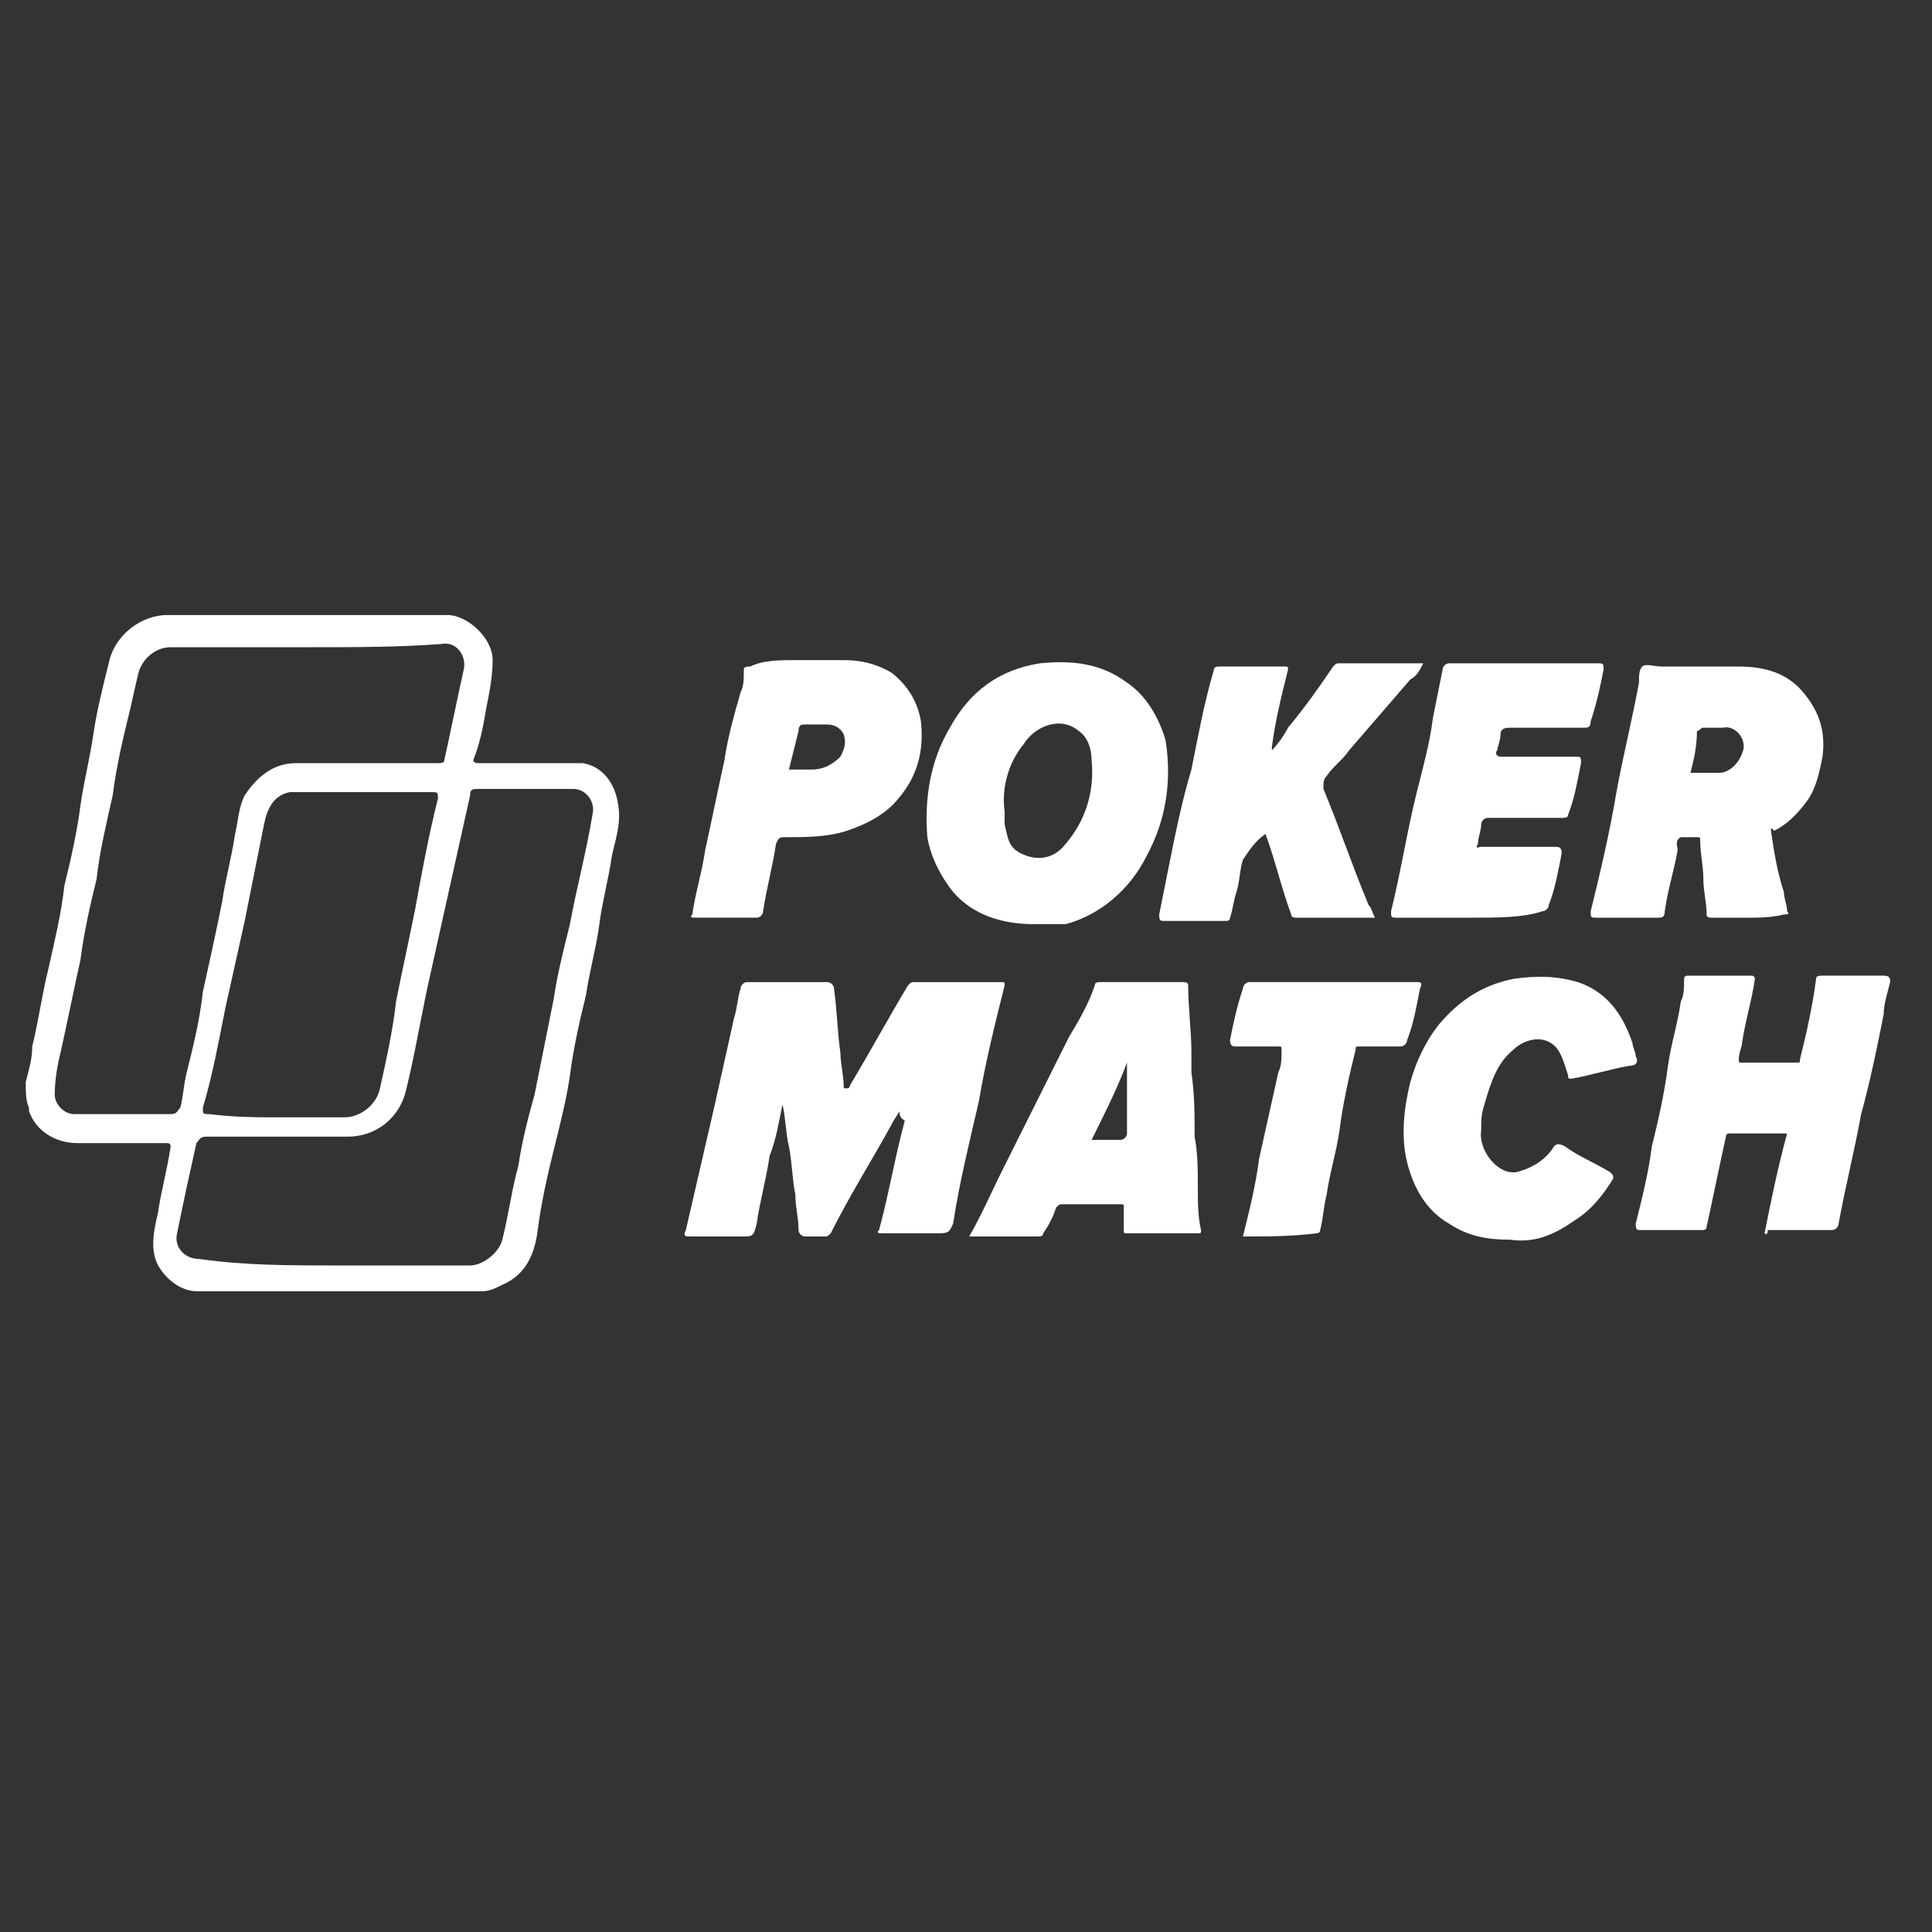 <?xml version="1.0" encoding="utf-8"?>
<!-- Generator: Adobe Illustrator 24.0.0, SVG Export Plug-In . SVG Version: 6.00 Build 0)  -->
<svg version="1.1" id="Layer_1" xmlns="http://www.w3.org/2000/svg" xmlns:xlink="http://www.w3.org/1999/xlink" x="0px"
     y="0px"
     viewBox="0 0 60 60" style="enable-background:new 0 0 60 60;" xml:space="preserve">
<rect x="0" y="0" width="60" height="60" fill="#333333" stroke="none"/>
<style type="text/css">
	.st0{fill:#FFFFFF;}
</style>
    <g>
	<path class="st0" d="M0.8,33.6C0.9,33.2,1,32.9,1,32.5c0.2-0.8,0.3-1.6,0.5-2.4c0.2-0.9,0.4-1.7,0.5-2.6c0.2-0.8,0.4-1.7,0.5-2.5
		c0.1-0.7,0.3-1.5,0.4-2.2c0.1-0.7,0.3-1.5,0.5-2.3c0.2-0.8,1-1.4,1.8-1.4c2.9,0,5.8,0,8.7,0c0.6,0,1.4,0.7,1.4,1.4
		c0,0.5-0.1,1-0.2,1.5c-0.1,0.6-0.2,1.1-0.4,1.6c0,0.1,0.1,0.1,0.2,0.1c0.8,0,1.6,0,2.4,0c0.3,0,0.5,0,0.8,0c0.6,0.1,1,0.6,1.1,1.3
		c0.1,0.6-0.1,1.1-0.2,1.6c-0.1,0.7-0.3,1.4-0.4,2.2c-0.1,0.7-0.3,1.4-0.4,2.1c-0.2,0.8-0.4,1.7-0.5,2.5c-0.1,0.7-0.3,1.5-0.5,2.3
		c-0.2,0.8-0.4,1.7-0.5,2.5c-0.1,0.8-0.4,1.4-1.1,1.7c-0.2,0.1-0.4,0.2-0.6,0.2c-3,0-5.9,0-8.9,0c-0.6,0-1.2-0.6-1.3-1.1
		c-0.1-0.4,0-0.9,0.1-1.3c0.1-0.7,0.3-1.4,0.4-2.1c0-0.1-0.1-0.1-0.1-0.1c-0.9,0-1.9,0-2.8,0c-0.7,0-1.3-0.4-1.5-1c0,0,0-0.1,0-0.1
		C0.8,34.2,0.8,33.9,0.8,33.6z M9.6,20.1c-1.4,0-2.8,0-4.3,0c-0.5,0-0.9,0.4-1,0.8c-0.1,0.4-0.2,0.9-0.3,1.3
		c-0.2,0.8-0.4,1.7-0.5,2.5c-0.2,0.9-0.4,1.7-0.5,2.6c-0.2,0.8-0.4,1.7-0.5,2.5c-0.2,0.9-0.4,1.9-0.6,2.8c-0.1,0.4-0.2,0.9-0.2,1.4
		c0,0.3,0.3,0.6,0.6,0.6c1,0,2,0,3,0c0.2,0,0.2-0.1,0.3-0.2c0.1-0.4,0.1-0.7,0.2-1.1c0.2-0.8,0.4-1.6,0.5-2.5
		c0.2-0.9,0.4-1.8,0.6-2.8c0.1-0.7,0.3-1.4,0.4-2.1c0.1-0.4,0.1-0.8,0.3-1.2c0.4-0.6,0.9-1,1.6-1c1.5,0,3,0,4.4,0
		c0.1,0,0.2,0,0.2-0.1c0.2-0.9,0.4-1.9,0.6-2.8c0.1-0.4-0.2-0.9-0.7-0.8C12.4,20.1,11,20.1,9.6,20.1z M10.4,39.3c1.4,0,2.8,0,4.2,0
		c0.4,0,0.9-0.4,1-0.8c0.2-0.8,0.3-1.6,0.5-2.3c0.1-0.7,0.3-1.5,0.5-2.2c0.2-1,0.4-2,0.6-3c0.1-0.7,0.3-1.5,0.5-2.3
		c0.2-1.1,0.5-2.2,0.7-3.4c0.1-0.4-0.2-0.8-0.6-0.8c-1,0-2,0-3,0c-0.2,0-0.2,0.1-0.2,0.2c-0.2,0.9-0.4,1.8-0.6,2.7
		c-0.2,0.9-0.4,1.8-0.6,2.7c-0.3,1.3-0.5,2.6-0.8,3.8c-0.2,0.8-0.9,1.4-1.8,1.4c-1.5,0-3,0-4.4,0c-0.2,0-0.2,0.1-0.3,0.2
		c-0.2,0.9-0.4,1.8-0.6,2.8c-0.1,0.4,0.2,0.8,0.7,0.8C7.6,39.3,9,39.3,10.4,39.3z M8.7,34.7c0.7,0,1.3,0,2,0c0.5,0,1-0.4,1.1-0.9
		c0.2-0.9,0.4-1.8,0.5-2.7c0.2-1,0.4-1.9,0.6-2.9c0.2-1.1,0.4-2.2,0.7-3.4c0-0.2,0-0.2-0.2-0.2c-1.4,0-2.8,0-4.2,0
		c-0.1,0-0.1,0-0.2,0c-0.5,0.1-0.7,0.5-0.8,1c-0.2,1-0.4,2-0.6,3c-0.2,0.9-0.4,1.8-0.6,2.7c-0.2,1-0.4,2.1-0.7,3.1
		c0,0.2,0,0.2,0.2,0.2C7.3,34.7,8,34.7,8.7,34.7z"/>
        <g>
		<path class="st0" d="M28,34.4c-0.1,0.2-0.2,0.3-0.3,0.5c-0.6,1.1-1.3,2.2-1.9,3.4c-0.1,0.1-0.1,0.1-0.2,0.1c-0.2,0-0.4,0-0.6,0
			c-0.1,0-0.2-0.1-0.2-0.2c0-0.4-0.1-0.7-0.1-1.1c-0.1-0.5-0.1-1-0.2-1.5c-0.1-0.4-0.1-0.9-0.2-1.3c-0.1,0.5-0.2,1.1-0.4,1.6
			c-0.1,0.7-0.3,1.4-0.4,2.1c-0.1,0.4-0.1,0.4-0.5,0.4c-0.5,0-1.1,0-1.6,0c-0.1,0-0.2,0-0.1-0.2c0.3-1.3,0.6-2.6,0.9-3.9
			c0.2-0.9,0.4-1.8,0.6-2.7c0.1-0.3,0.1-0.6,0.2-0.9c0-0.1,0.1-0.2,0.2-0.2c0.8,0,1.7,0,2.5,0c0.1,0,0.2,0.1,0.2,0.2
			c0.1,0.7,0.1,1.3,0.2,2c0,0.3,0.1,0.7,0.1,1c0,0.1,0,0.1,0.1,0.1c0.1,0,0.1-0.1,0.1-0.1c0.6-1,1.2-2.1,1.8-3.1
			c0.1-0.1,0.1-0.1,0.2-0.1c0.9,0,1.8,0,2.7,0c0.1,0,0.1,0,0.1,0.1c-0.3,1.2-0.6,2.4-0.8,3.6c-0.3,1.3-0.6,2.5-0.8,3.8
			c-0.1,0.2-0.1,0.3-0.4,0.3c-0.6,0-1.2,0-1.8,0c-0.1,0-0.2,0-0.1-0.1c0.3-1.1,0.5-2.3,0.8-3.4C27.9,34.7,27.9,34.5,28,34.4
			C28,34.4,28,34.4,28,34.4z"/>
            <path class="st0" d="M54.3,28.5c-0.4,0-0.7,0-1.1,0c-0.1,0-0.2,0-0.2-0.1c0-0.4-0.1-0.7-0.1-1.1c0-0.4-0.1-0.8-0.1-1.2
			c0-0.1,0-0.1-0.1-0.1c-0.1,0-0.3,0-0.5,0c-0.2,0.1-0.1,0.3-0.1,0.4c-0.1,0.6-0.3,1.2-0.4,1.9c0,0.2-0.1,0.2-0.2,0.2
			c-0.6,0-1.3,0-1.9,0c-0.2,0-0.2,0-0.2-0.2c0.3-1.2,0.6-2.5,0.8-3.7c0.2-1.1,0.5-2.3,0.7-3.4c0-0.2,0-0.4,0.1-0.5
			c0.1-0.1,0.4,0,0.6,0c0.8,0,1.6,0,2.4,0c0.8,0,1.5,0.2,2,0.8c0.5,0.6,0.7,1.2,0.6,2c-0.1,0.5-0.2,1-0.5,1.4
			c-0.3,0.4-0.6,0.7-1,0.9C55,25.7,55,25.7,55,25.8c0.1,0.7,0.2,1.3,0.4,1.9c0,0.2,0.1,0.4,0.1,0.6c0.1,0.1,0,0.1-0.1,0.1
			C55,28.5,54.6,28.5,54.3,28.5z M52.5,24c0.1,0,0.1,0,0.1,0c0.3,0,0.5,0,0.8,0c0.3,0,0.6-0.3,0.7-0.6c0.2-0.4-0.2-0.9-0.6-0.8
			c-0.2,0-0.4,0-0.6,0c-0.1,0-0.1,0.1-0.2,0.1C52.7,23.2,52.6,23.6,52.5,24z"/>
            <path class="st0" d="M54.8,38.3c0.2-1,0.4-2,0.7-3.1c-0.6,0-1.2,0-1.8,0c-0.1,0-0.1,0.1-0.1,0.1c-0.2,0.9-0.4,1.9-0.6,2.8
			c0,0.1-0.1,0.1-0.1,0.1c-0.7,0-1.3,0-2,0c-0.1,0-0.1-0.1-0.1-0.2c0.2-0.8,0.4-1.6,0.5-2.4c0.2-0.8,0.4-1.7,0.5-2.5
			c0.1-0.7,0.3-1.3,0.4-2c0.1-0.2,0.1-0.4,0.1-0.7c0-0.1,0.1-0.1,0.1-0.1c0.7,0,1.3,0,2,0c0.1,0,0.1,0.1,0.1,0.1
			c-0.1,0.7-0.3,1.3-0.4,2c0,0.1-0.1,0.3-0.1,0.5c0,0.1,0,0.1,0.1,0.1c0.6,0,1.1,0,1.7,0c0.1,0,0.1,0,0.1-0.1
			c0.2-0.8,0.4-1.7,0.5-2.5c0-0.1,0.1-0.1,0.2-0.1c0.6,0,1.3,0,1.9,0c0.2,0,0.2,0.1,0.2,0.2c-0.1,0.4-0.2,0.7-0.2,1
			c-0.2,1-0.4,2-0.7,3.1c-0.2,1.1-0.5,2.3-0.7,3.4c0,0.1-0.1,0.2-0.2,0.2c-0.7,0-1.3,0-2,0C54.9,38.4,54.8,38.3,54.8,38.3z"/>
            <path class="st0" d="M32.1,28.7c-1,0-1.9-0.3-2.5-1c-0.4-0.5-0.7-1.1-0.8-1.7c-0.1-1.2,0.1-2.4,0.7-3.4c0.6-1.1,1.5-1.8,2.8-2
			c1-0.1,1.9,0,2.7,0.6c0.6,0.4,1,1.1,1.2,1.8c0.2,1.3,0,2.5-0.6,3.6c-0.5,1-1.4,1.8-2.5,2.1C32.7,28.7,32.4,28.7,32.1,28.7z
			 M31.2,25.2c0,0.1,0,0.2,0,0.4c0.1,0.4,0.1,0.7,0.5,0.9c0.6,0.3,1.1,0.1,1.4-0.3c0.6-0.7,0.9-1.6,0.8-2.6c0-0.3-0.1-0.7-0.4-0.9
			c-0.6-0.5-1.4-0.1-1.7,0.4C31.3,23.7,31.1,24.5,31.2,25.2z"/>
            <path class="st0" d="M42.7,28.5c-0.4,0-0.9,0-1.3,0c-0.4,0-0.7,0-1.1,0c-0.1,0-0.2,0-0.2-0.1c-0.3-0.8-0.5-1.7-0.8-2.5
			c-0.3,0.2-0.5,0.5-0.7,0.8c-0.1,0.3-0.1,0.7-0.2,1c-0.1,0.3-0.1,0.5-0.2,0.8c0,0.1-0.1,0.1-0.1,0.1c-0.7,0-1.3,0-2,0
			c-0.1,0-0.1-0.1-0.1-0.2c0.1-0.5,0.2-1,0.3-1.5c0.2-1,0.4-2,0.7-3c0.2-1,0.4-2.1,0.7-3.1c0-0.1,0.1-0.1,0.2-0.1c0.7,0,1.3,0,2,0
			c0.1,0,0.1,0,0.1,0.1c-0.2,0.8-0.4,1.6-0.5,2.4c0,0,0,0,0,0.1c0.2-0.2,0.4-0.5,0.5-0.7c0.5-0.6,1-1.3,1.4-1.9
			c0.1-0.1,0.1-0.1,0.2-0.1c0.8,0,1.7,0,2.6,0c-0.1,0.2-0.2,0.4-0.4,0.5c-0.6,0.7-1.3,1.5-1.9,2.2c-0.2,0.3-0.5,0.5-0.7,0.8
			c-0.1,0.1-0.1,0.2-0.1,0.4c0.5,1.2,0.9,2.4,1.4,3.6C42.6,28.2,42.6,28.3,42.7,28.5z"/>
            <path class="st0" d="M30.1,38.4c0.4-0.7,0.7-1.4,1-2c0.1-0.2,0.2-0.4,0.3-0.6c0.6-1.2,1.2-2.4,1.8-3.6c0.3-0.5,0.6-1,0.8-1.6
			c0-0.1,0.1-0.1,0.2-0.1c0.8,0,1.6,0,2.5,0c0.1,0,0.2,0,0.2,0.1c0,0.7,0.1,1.4,0.1,2.1c0,0.2,0,0.4,0,0.6c0.1,0.7,0.1,1.3,0.1,2
			c0.1,0.5,0.1,1.1,0.1,1.6c0,0.4,0,0.9,0.1,1.3c0,0.1,0,0.1-0.1,0.1c-0.7,0-1.4,0-2.2,0c-0.1,0-0.1,0-0.1-0.1c0-0.2,0-0.5,0-0.7
			c0-0.1,0-0.1-0.1-0.1c-0.6,0-1.2,0-1.8,0c-0.1,0-0.1,0-0.2,0.1c-0.1,0.3-0.2,0.5-0.4,0.8c0,0.1-0.1,0.1-0.2,0.1
			C31.7,38.4,30.9,38.4,30.1,38.4z M33.9,35.4c0.3,0,0.6,0,0.9,0c0.1,0,0.2-0.1,0.2-0.2c0-0.7,0-1.3,0-2c0-0.1,0-0.2,0-0.2h0
			C34.7,33.8,34.3,34.6,33.9,35.4z"/>
            <path class="st0" d="M45.7,28.5c-0.7,0-1.5,0-2.3,0c-0.2,0-0.2,0-0.2-0.2c0.3-1.2,0.5-2.5,0.8-3.7c0.2-0.8,0.4-1.5,0.5-2.3
			c0.1-0.5,0.2-1,0.3-1.5c0-0.1,0.1-0.2,0.2-0.2c1.5,0,3.1,0,4.6,0c0.2,0,0.2,0,0.2,0.2c-0.1,0.5-0.2,1-0.4,1.6
			c0,0.2-0.1,0.2-0.2,0.2c-0.8,0-1.5,0-2.3,0c-0.1,0-0.3,0-0.3,0.2c0,0.2-0.1,0.4-0.1,0.5c-0.1,0.1,0,0.2,0.1,0.2c0.7,0,1.5,0,2.3,0
			c0.2,0,0.2,0,0.2,0.2c-0.1,0.5-0.2,1.1-0.4,1.6c0,0.1-0.1,0.1-0.2,0.1c-0.7,0-1.5,0-2.3,0c-0.1,0-0.2,0.1-0.2,0.2
			c0,0.2-0.1,0.4-0.1,0.6c-0.1,0.2,0,0.1,0.1,0.1c0.8,0,1.6,0,2.3,0c0.1,0,0.2,0,0.2,0.2c-0.1,0.5-0.2,1.1-0.4,1.6
			c0,0.1-0.1,0.2-0.2,0.2C47.3,28.5,46.5,28.5,45.7,28.5z"/>
            <path class="st0" d="M24.8,20.5c0.5,0,1,0,1.4,0c0.5,0,1,0.1,1.5,0.4c0.5,0.4,0.8,0.9,0.9,1.5c0.1,0.9-0.1,1.7-0.7,2.4
			c-0.4,0.5-1,0.8-1.6,1C25.7,26,25,26,24.4,26c-0.2,0-0.2,0-0.3,0.2c-0.1,0.7-0.3,1.4-0.4,2.1c0,0.1-0.1,0.2-0.2,0.2
			c-0.7,0-1.3,0-1.9,0c-0.1,0-0.2,0-0.1-0.1c0.1-0.7,0.3-1.3,0.4-2c0.2-0.9,0.4-1.9,0.6-2.8c0.1-0.7,0.3-1.4,0.5-2.1
			c0.1-0.2,0.1-0.4,0.1-0.7c0-0.1,0.1-0.1,0.2-0.1C23.7,20.5,24.2,20.5,24.8,20.5z M24.5,23.9c0.2,0,0.5,0,0.7,0
			c0.3,0,0.6-0.1,0.9-0.4c0.1-0.2,0.2-0.4,0.1-0.7c-0.1-0.2-0.3-0.3-0.5-0.3c-0.2,0-0.4,0-0.7,0c-0.1,0-0.2,0-0.2,0.2
			C24.7,23.1,24.6,23.5,24.5,23.9z"/>
            <path class="st0" d="M46.9,38.5c-0.7,0-1.3-0.1-1.9-0.5c-0.7-0.4-1.1-1.1-1.3-1.9c-0.2-0.8-0.1-1.7,0.1-2.5
			c0.2-0.7,0.5-1.3,0.9-1.8c0.6-0.7,1.3-1.2,2.3-1.4c0.7-0.1,1.3-0.1,2,0.1c0.9,0.3,1.4,1,1.7,1.9c0,0.1,0.1,0.3,0.1,0.4
			c0.1,0.2,0,0.3-0.2,0.3c-0.6,0.1-1.2,0.3-1.8,0.4c-0.1,0-0.1,0-0.1-0.1c-0.1-0.3-0.2-0.7-0.4-0.9c-0.4-0.4-1-0.2-1.3,0.1
			c-0.5,0.4-0.7,1-0.9,1.7c-0.1,0.3-0.1,0.5-0.1,0.8c-0.1,0.6,0.5,1.4,1.1,1.3c0.4-0.1,0.8-0.3,1.1-0.7c0.1-0.2,0.2-0.2,0.4-0.1
			c0.4,0.3,0.9,0.5,1.4,0.8c0.1,0.1,0.1,0.1,0.1,0.2c-0.3,0.5-0.7,1-1.2,1.3C48.2,38.4,47.6,38.6,46.9,38.5z"/>
            <path class="st0" d="M38.6,38.4c0.2-0.8,0.4-1.6,0.5-2.4c0.2-0.9,0.4-1.8,0.6-2.7c0.1-0.2,0.1-0.4,0.1-0.7c0-0.1,0-0.1-0.1-0.1
			c-0.4,0-0.8,0-1.3,0c-0.1,0-0.2,0-0.2-0.2c0.1-0.5,0.2-1,0.4-1.6c0-0.1,0.1-0.2,0.2-0.2c1.7,0,3.5,0,5.2,0c0.1,0,0.2,0,0.1,0.2
			c-0.1,0.5-0.2,1.1-0.4,1.6c0,0.1-0.1,0.2-0.2,0.2c-0.4,0-0.9,0-1.3,0c-0.1,0-0.1,0-0.1,0.1c-0.2,0.8-0.4,1.7-0.5,2.5
			c-0.1,0.7-0.3,1.3-0.4,2c-0.1,0.4-0.1,0.7-0.2,1.1c0,0.1-0.1,0.1-0.1,0.1C40.1,38.4,39.4,38.4,38.6,38.4z"/>
	</g>
</g>
</svg>

